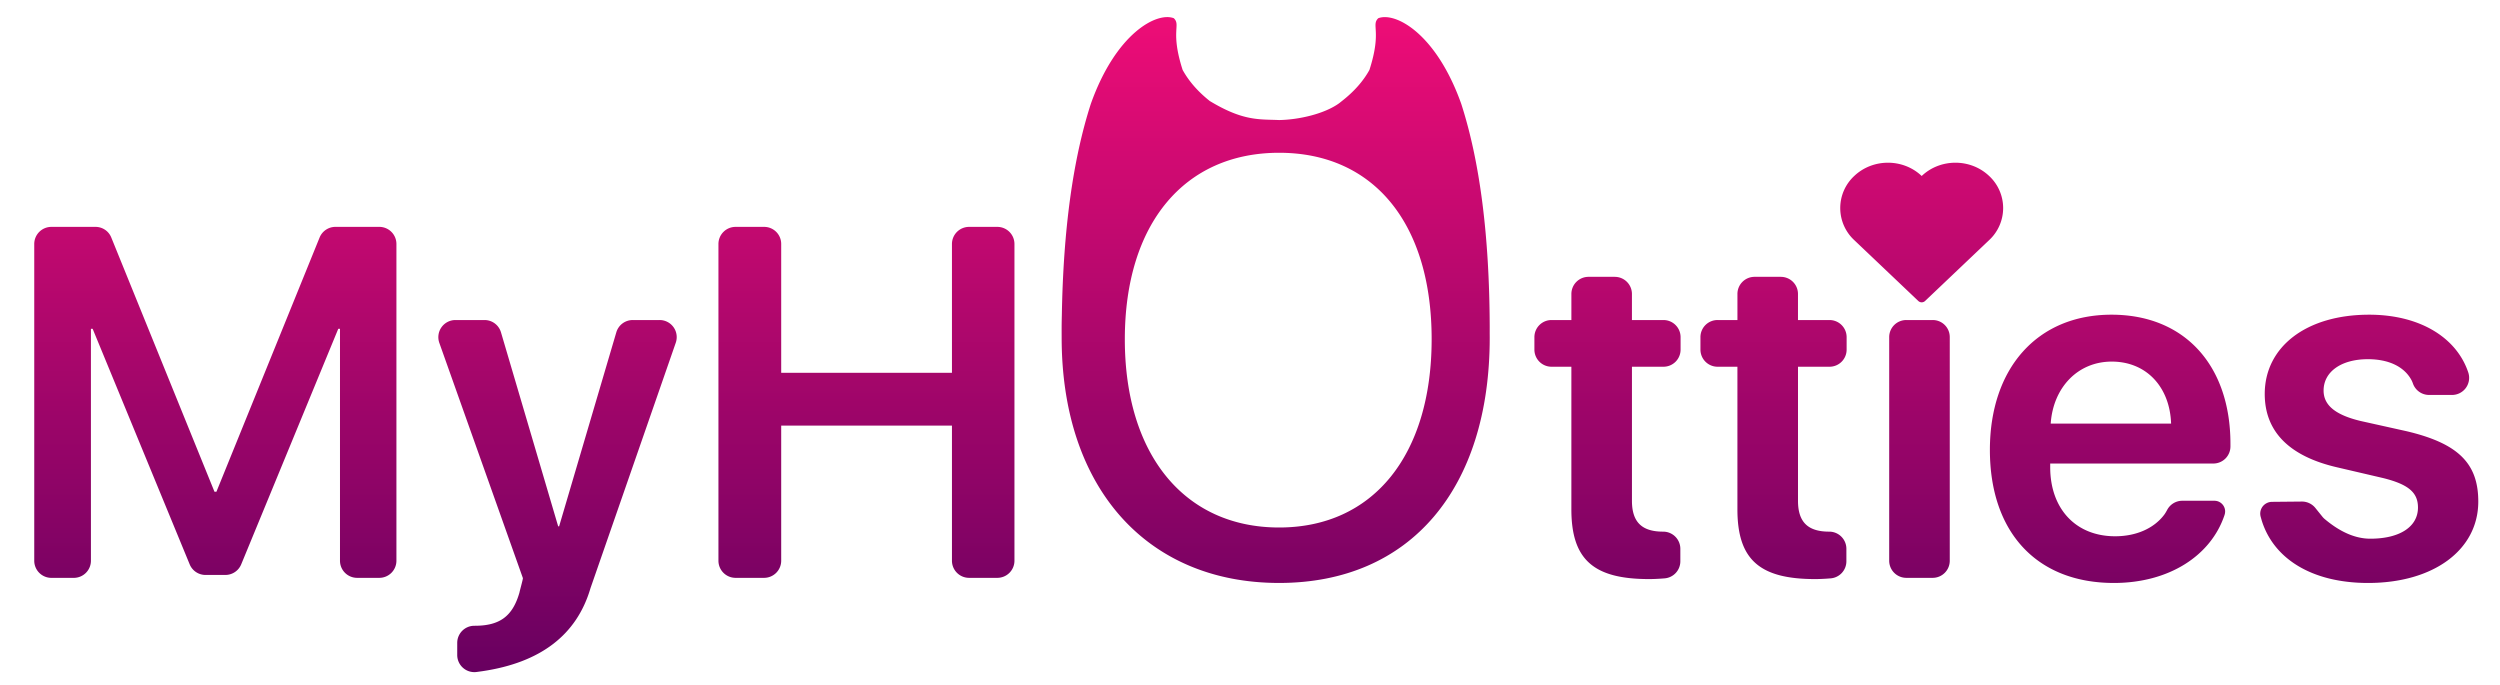 <svg xmlns="http://www.w3.org/2000/svg" width="146" height="40" viewBox="0 0 146 40"><defs><linearGradient id="a" x1="50%" x2="50%" y1="0%" y2="100%"><stop offset="0%" stop-color="#EF0D77"/><stop offset="100%" stop-color="#680060"/></linearGradient></defs><path fill="url(#a)" d="M28.298 18.69a1 1 0 0 1 .959.717l3.34 11.33h.056l3.34-11.33a1 1 0 0 1 .96-.717h1.567a.998.998 0 0 1 .944 1.328l-4.978 14.326c-.799 2.73-2.907 4.35-6.326 4.855l-.335.046a1 1 0 0 1-1.123-.993v-.707a1 1 0 0 1 1-1h.022c1.463 0 2.216-.554 2.614-1.946 0-.042.213-.795.199-.838l-4.88-13.736a1 1 0 0 1 .941-1.335h1.7zm95.014-.312c4.276 0 6.946 2.968 6.946 7.542v.15a.998.998 0 0 1-1 1h-9.526v.214c0 2.415 1.478 4.034 3.793 4.034 1.248 0 2.267-.472 2.855-1.244.058-.075.118-.174.183-.296a1 1 0 0 1 .884-.534h1.874c.346 0 .627.28.627.626l-.008.1-.024.097c-.791 2.39-3.252 3.978-6.462 3.978-4.517 0-7.244-2.969-7.244-7.77 0-4.758 2.755-7.897 7.102-7.897zm15.043 0c2.945 0 5.102 1.32 5.79 3.368a.999.999 0 0 1-.947 1.319h-1.34a1 1 0 0 1-.943-.668 1.429 1.429 0 0 0-.09-.208c-.417-.766-1.308-1.212-2.541-1.212-1.563 0-2.586.74-2.586 1.832 0 .853.682 1.42 2.16 1.776l2.684.597c3.012.71 4.19 1.875 4.19 4.105 0 2.84-2.627 4.758-6.434 4.758-3.286 0-5.53-1.418-6.218-3.665l-.06-.214a.685.685 0 0 1 .36-.785.687.687 0 0 1 .3-.073l1.748-.017a1.003 1.003 0 0 1 .788.373l.408.506c.04.05.085.097.134.138.912.768 1.801 1.152 2.668 1.152 1.718 0 2.784-.696 2.784-1.818 0-.88-.554-1.35-2.017-1.719l-2.742-.64c-2.784-.653-4.19-2.1-4.19-4.275 0-2.755 2.429-4.63 6.094-4.63zm-34.353-2.21a1 1 0 0 1 1 1v1.522h1.841a1 1 0 0 1 1 1v.727a.998.998 0 0 1-1 1h-1.84v7.827c0 1.236.568 1.804 1.818 1.804h.006a1.002 1.002 0 0 1 1.002.998v.733a1 1 0 0 1-.917.997c-.337.028-.642.042-.915.042-3.253 0-4.532-1.15-4.532-4.077v-8.324h-1.159a1 1 0 0 1-1-1v-.727a.998.998 0 0 1 1-1h1.16v-1.523a1 1 0 0 1 1-1h1.536zm-9.697 0a1 1 0 0 1 1 1v1.522h1.841a1 1 0 0 1 1 1v.727a.998.998 0 0 1-1 1h-1.84v7.827c0 1.236.568 1.804 1.818 1.804h.006a1.002 1.002 0 0 1 1.002.998v.733a1 1 0 0 1-.917.997c-.337.028-.642.042-.915.042-3.253 0-4.532-1.15-4.532-4.077v-8.324h-1.159a1 1 0 0 1-1-1v-.727a1 1 0 0 1 1-1h1.16v-1.523a1 1 0 0 1 1-1h1.536zm-72.154-2.919a1 1 0 0 1 1 1v18.497a1 1 0 0 1-1 1h-1.296a1 1 0 0 1-1-1V19.201h-.1l-5.668 13.756a1 1 0 0 1-.924.62h-1.161a1 1 0 0 1-.925-.62L5.41 19.201h-.1v13.546a1 1 0 0 1-1 1H3a1 1 0 0 1-1-1V14.25a1 1 0 0 1 1-1h2.574a.99.99 0 0 1 .926.623l6.026 14.845h.113l6.025-14.845a1 1 0 0 1 .927-.624h2.56zm90.715 5.441a.994.994 0 0 1 1 1v13.056a.998.998 0 0 1-1 1h-1.537a1 1 0 0 1-1-1V19.69a.998.998 0 0 1 1-1h1.537zm-54.622-5.44a1 1 0 0 1 1 1v18.496a1 1 0 0 1-1 1h-1.65a1 1 0 0 1-1-1v-7.892h-9.972v7.892a1 1 0 0 1-1 1h-1.665a1 1 0 0 1-1-1V14.25a1 1 0 0 1 1-1h1.665a.995.995 0 0 1 1 1v7.522h9.972V14.25a1 1 0 0 1 1-1h1.65zM74.7 8.922c-5.523 0-9.01 4.135-9.01 10.894 0 6.739 3.486 10.99 9.01 10.99 5.523 0 8.908-4.262 8.908-11 0-6.759-3.385-10.884-8.908-10.884zm48.626 12.195c-1.988.001-3.423 1.52-3.565 3.622h7.031c-.07-2.13-1.435-3.622-3.466-3.622zm-7.159-10.839a2.554 2.554 0 0 1 0 3.744l-3.743 3.556a.288.288 0 0 1-.394 0l-3.743-3.556a2.554 2.554 0 0 1 0-3.744c1.076-1.023 2.815-1.034 3.906-.032l.034.032c1.088-1.034 2.852-1.034 3.94 0zm-29.168 9.208v.092l.001.14c0 8.808-4.626 14.326-12.3 14.326-7.691 0-12.699-5.518-12.699-14.326 0-.27-.006-.714.01-1.28l.001-.04c.084-4.986.648-9.098 1.693-12.334 1.468-4.126 3.854-5.384 4.846-5 .426.41-.218.737.515 3.02.365.66.89 1.262 1.576 1.808-.002.005.001.005.004.004C72.61 7.084 73.53 6.959 74.7 7.011c1.173-.02 2.651-.365 3.506-.981l.157-.125c.71-.554 1.248-1.16 1.612-1.82.734-2.283.09-2.61.515-3.02.993-.384 3.378.874 4.847 5 1.09 3.377 1.644 7.708 1.662 12.993l-.001.491.001-.062z"/></svg>